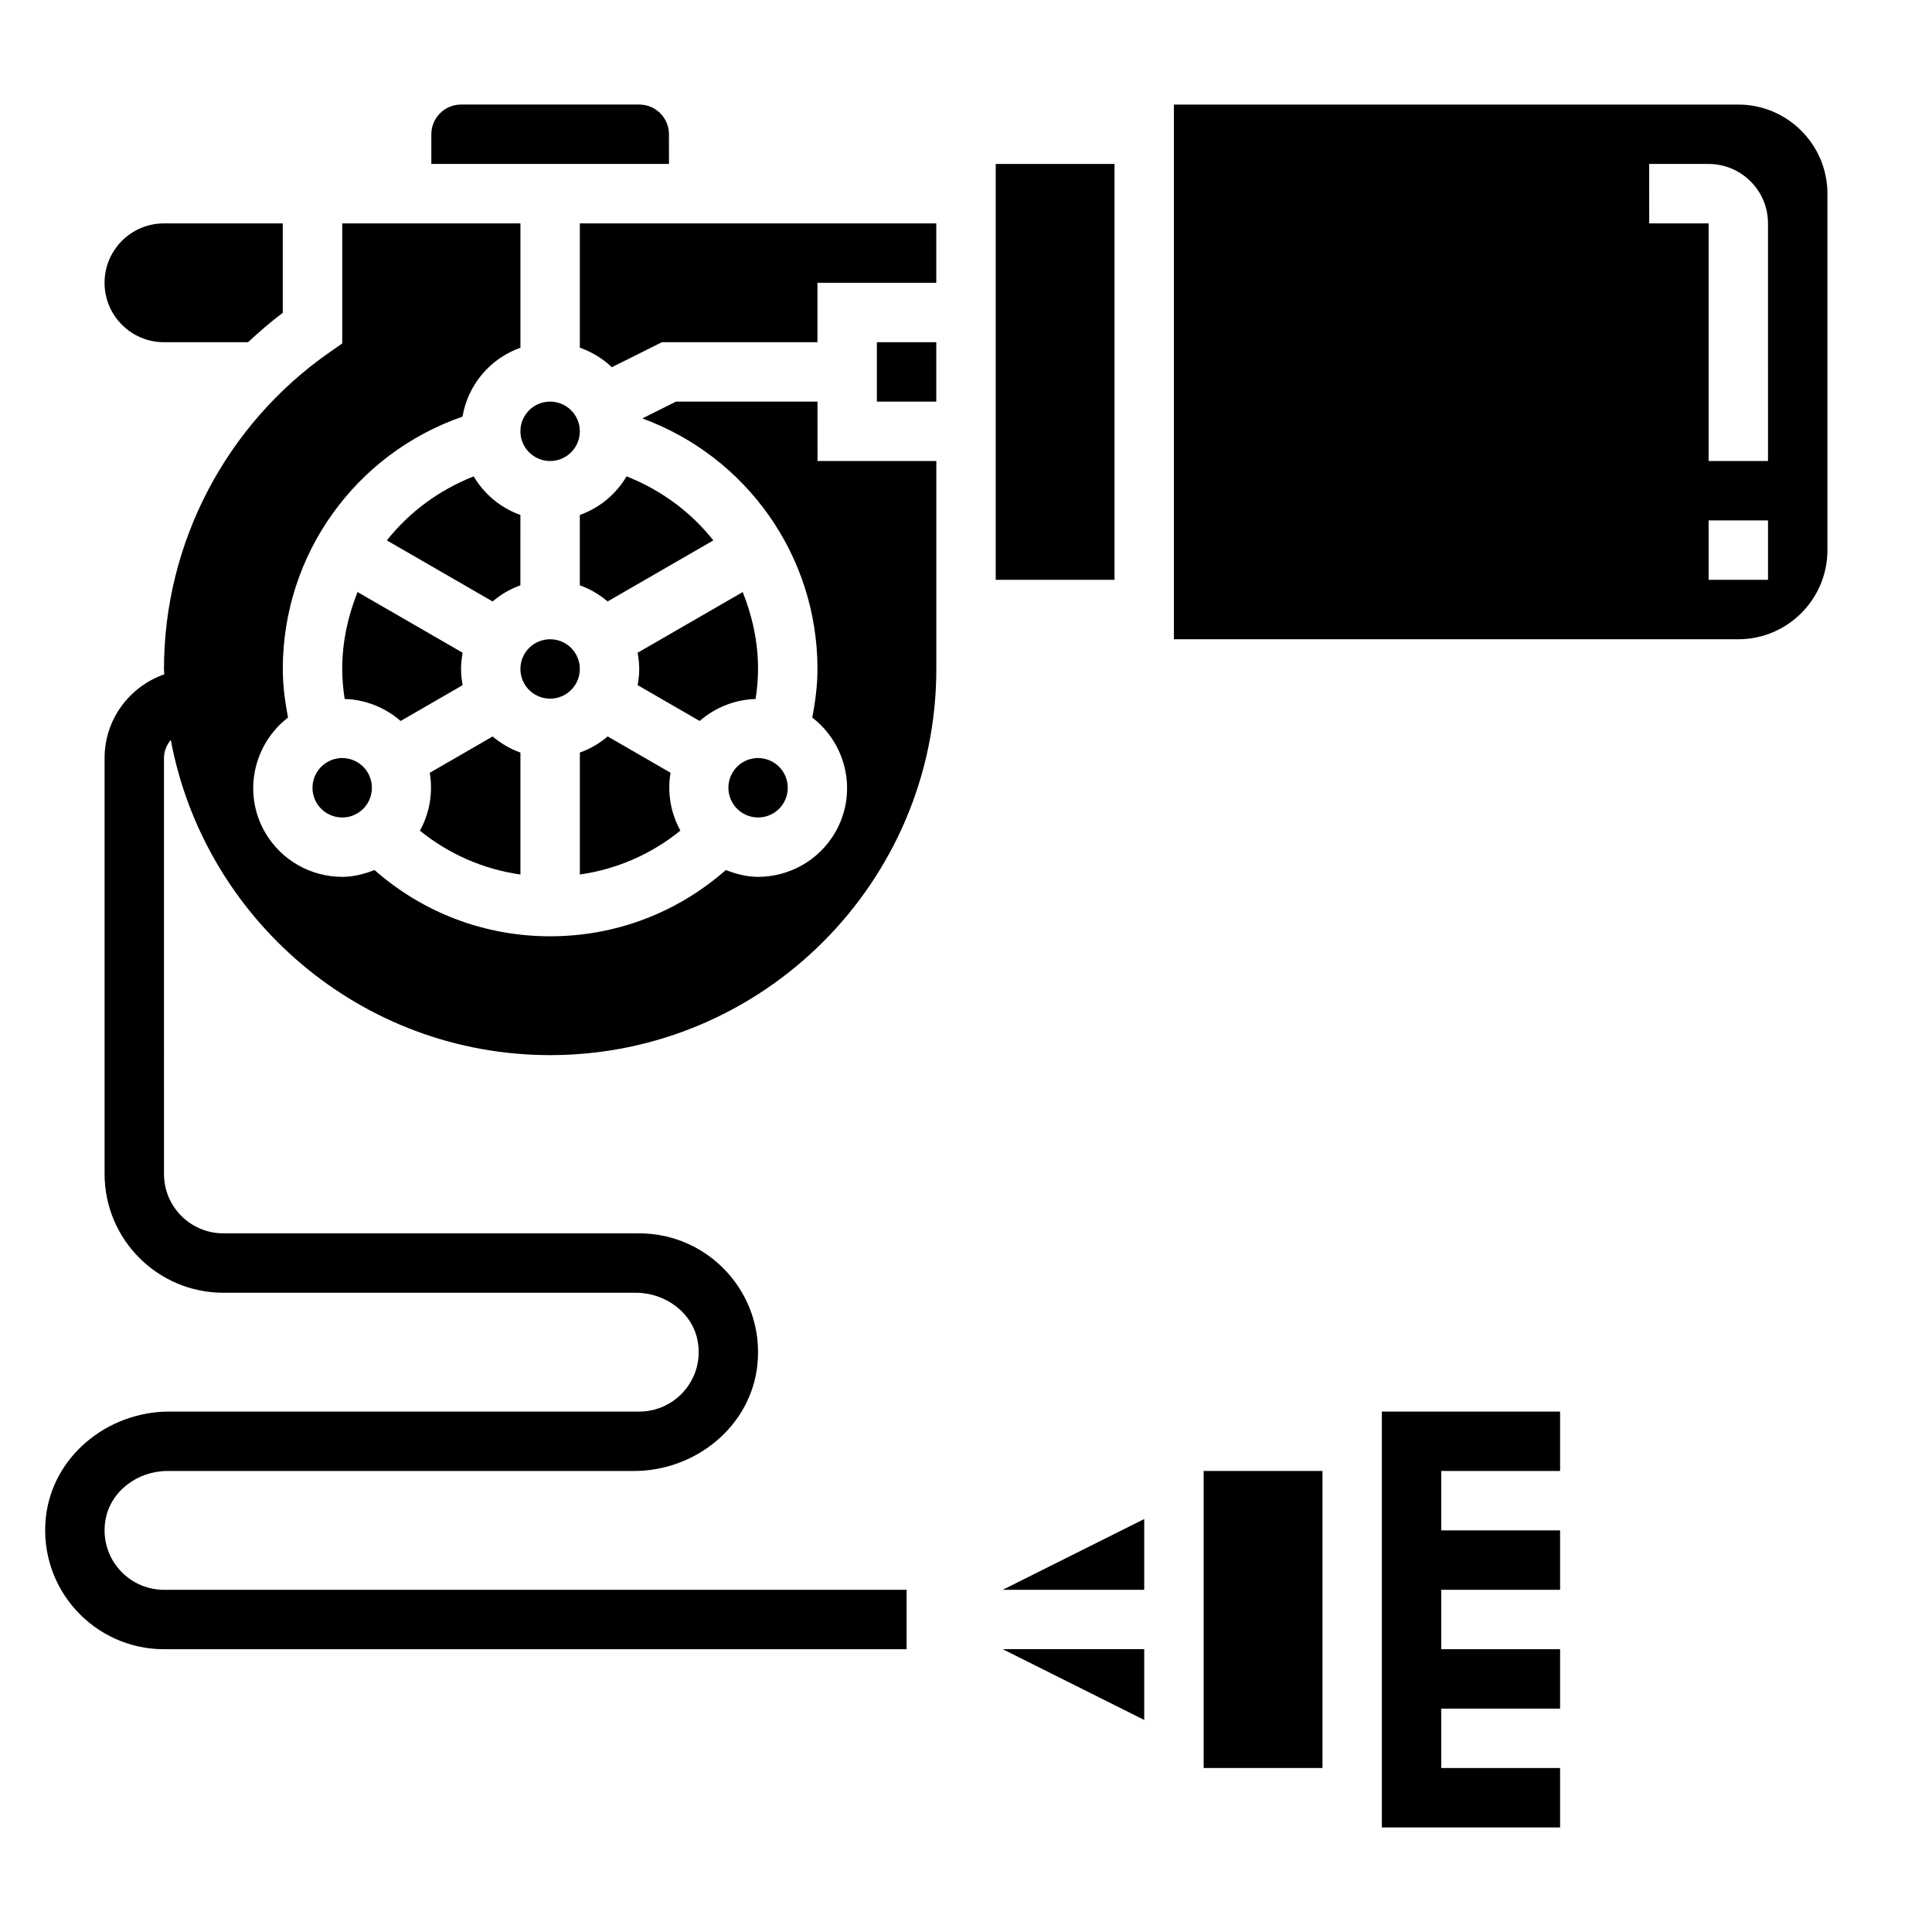 <?xml version="1.0" encoding="UTF-8"?>
<!-- Uploaded to: ICON Repo, www.iconrepo.com, Generator: ICON Repo Mixer Tools -->
<svg fill="#000000" width="800px" height="800px" version="1.1" viewBox="144 144 512 512" xmlns="http://www.w3.org/2000/svg">
 <g>
  <path d="m321.7 348.79-16.664-9.629c-2.164 1.852-4.637 3.297-7.367 4.273v32.316c9.785-1.395 18.918-5.367 26.641-11.629-2.562-4.641-3.508-10.023-2.609-15.332z"/>
  <path d="m297.66 321.28c0 4.348-3.527 7.871-7.875 7.871-4.348 0-7.871-3.523-7.871-7.871s3.523-7.871 7.871-7.871c4.348 0 7.875 3.523 7.875 7.871"/>
  <path d="m310.05 270.24c-2.793 4.723-7.148 8.359-12.391 10.227v18.648c2.731 0.977 5.203 2.434 7.367 4.273l28.016-16.176c-5.91-7.492-13.816-13.344-22.992-16.973z"/>
  <path d="m187.45 234.69h22.285c2.945-2.727 5.969-5.363 9.203-7.793v-23.695h-31.488c-8.684 0-15.742 7.059-15.742 15.742s7.059 15.746 15.742 15.746z"/>
  <path d="m297.66 258.3c0 4.348-3.527 7.875-7.875 7.875-4.348 0-7.871-3.527-7.871-7.875 0-4.348 3.523-7.871 7.871-7.871 4.348 0 7.875 3.523 7.875 7.871"/>
  <path d="m281.92 280.47c-5.242-1.867-9.598-5.504-12.391-10.227-9.188 3.629-17.09 9.477-23.004 16.973l28.016 16.176c2.164-1.852 4.637-3.297 7.367-4.273l0.004-18.648z"/>
  <path d="m321.28 179.58c0-4.344-3.527-7.871-7.871-7.871h-47.23c-4.344 0-7.871 3.527-7.871 7.871v7.871h62.977z"/>
  <path d="m281.92 375.76v-32.316c-2.731-0.977-5.203-2.434-7.367-4.273l-16.664 9.629c0.898 5.297-0.047 10.691-2.598 15.344 7.711 6.246 16.844 10.215 26.629 11.617z"/>
  <path d="m312.97 316.99c0.262 1.395 0.434 2.816 0.434 4.289s-0.172 2.898-0.434 4.289l16.445 9.5c4.164-3.629 9.398-5.668 14.824-5.824 0.406-2.676 0.652-5.336 0.652-7.965 0-7.172-1.52-14.02-4.062-20.379z"/>
  <path d="m338.08 348.83c-2.164 3.762-0.875 8.59 2.883 10.754 3.777 2.18 8.598 0.867 10.754-2.883 2.164-3.762 0.875-8.59-2.883-10.754-3.773-2.18-8.598-0.891-10.754 2.883z"/>
  <path d="m230.75 345.95c-3.762 2.164-5.055 7-2.883 10.762 2.164 3.746 7.008 5.055 10.762 2.875 3.754-2.164 5.047-7 2.875-10.762-2.156-3.75-6.984-5.07-10.754-2.875z"/>
  <path d="m266.61 325.57c-0.258-1.395-0.43-2.82-0.43-4.293s0.172-2.898 0.434-4.289l-27.859-16.09c-2.543 6.359-4.062 13.207-4.062 20.379 0 2.629 0.242 5.289 0.645 7.957 5.434 0.156 10.668 2.203 14.832 5.832z"/>
  <path d="m604.67 171.71h-149.57v141.7h149.57c13.02 0 23.617-10.598 23.617-23.617v-94.465c0-13.02-10.598-23.613-23.617-23.613zm7.871 125.95h-15.742v-15.742h15.742zm0-31.488h-15.742v-62.977h-15.742l-0.004-15.746h15.742c8.684 0 15.742 7.062 15.742 15.742z"/>
  <path d="m439.36 187.45h-31.488v110.21h31.488z"/>
  <path d="m297.66 236.13c3.195 1.141 6.086 2.891 8.477 5.188l13.281-6.633h41.215v-15.746h31.488v-15.742h-94.461z"/>
  <path d="m376.38 234.69h15.742v15.742h-15.742z"/>
  <path d="m360.64 250.43h-37.504l-8.91 4.457c27.648 10.129 46.414 36.453 46.414 66.391 0 4.266-0.559 8.582-1.371 12.887 9.203 7.109 12.051 20.066 6.086 30.402-4.375 7.574-12.328 11.809-20.5 11.809-2.867 0-5.723-0.723-8.5-1.812-12.91 11.344-29.211 17.562-46.562 17.562-17.352 0-33.652-6.219-46.555-17.562-2.777 1.086-5.629 1.812-8.5 1.812-8.18 0-16.129-4.234-20.5-11.801-5.969-10.352-3.109-23.309 6.086-30.418-0.82-4.305-1.379-8.613-1.379-12.879 0-30.387 19.309-57.078 47.625-66.863 1.426-8.516 7.398-15.438 15.352-18.27v-32.945h-47.23v31.812l-3.371 2.356c-27.465 19.164-43.863 50.543-43.863 83.91 0 0.48 0.062 0.945 0.07 1.426-9.184 3.234-15.812 11.895-15.812 22.191v110.21c0 17.391 14.098 31.488 31.488 31.488h109.32c7.848 0 15.137 5.336 16.414 13.082 1.625 9.852-5.973 18.406-15.527 18.406h-124.56c-16.438 0-31.141 11.988-32.73 28.348-1.82 18.773 12.934 34.629 31.336 34.629h196.8v-15.742h-196.8c-9.555 0-17.152-8.559-15.523-18.406 1.277-7.746 8.574-13.082 16.414-13.082h123.66c16.438 0 31.141-11.988 32.73-28.348 1.828-18.777-12.922-34.629-31.328-34.629h-110.21c-8.699 0-15.742-7.047-15.742-15.742l-0.004-110.21c0-1.852 0.73-3.481 1.801-4.824 8.867 47.465 50.531 83.543 100.54 83.543 56.426 0 102.34-45.91 102.34-102.34v-55.102h-31.488z"/>
  <path d="m447.23 599.8v-18.75h-37.504z"/>
  <path d="m447.23 565.31v-18.754l-37.504 18.754z"/>
  <path d="m510.21 628.29h47.23v-15.746h-31.488v-15.742h31.488v-15.746h-31.488v-15.742h31.488v-15.746h-31.488v-15.742h31.488v-15.746h-47.23z"/>
  <path d="m462.98 533.82h31.488v78.719h-31.488z"/>
 </g>
</svg>